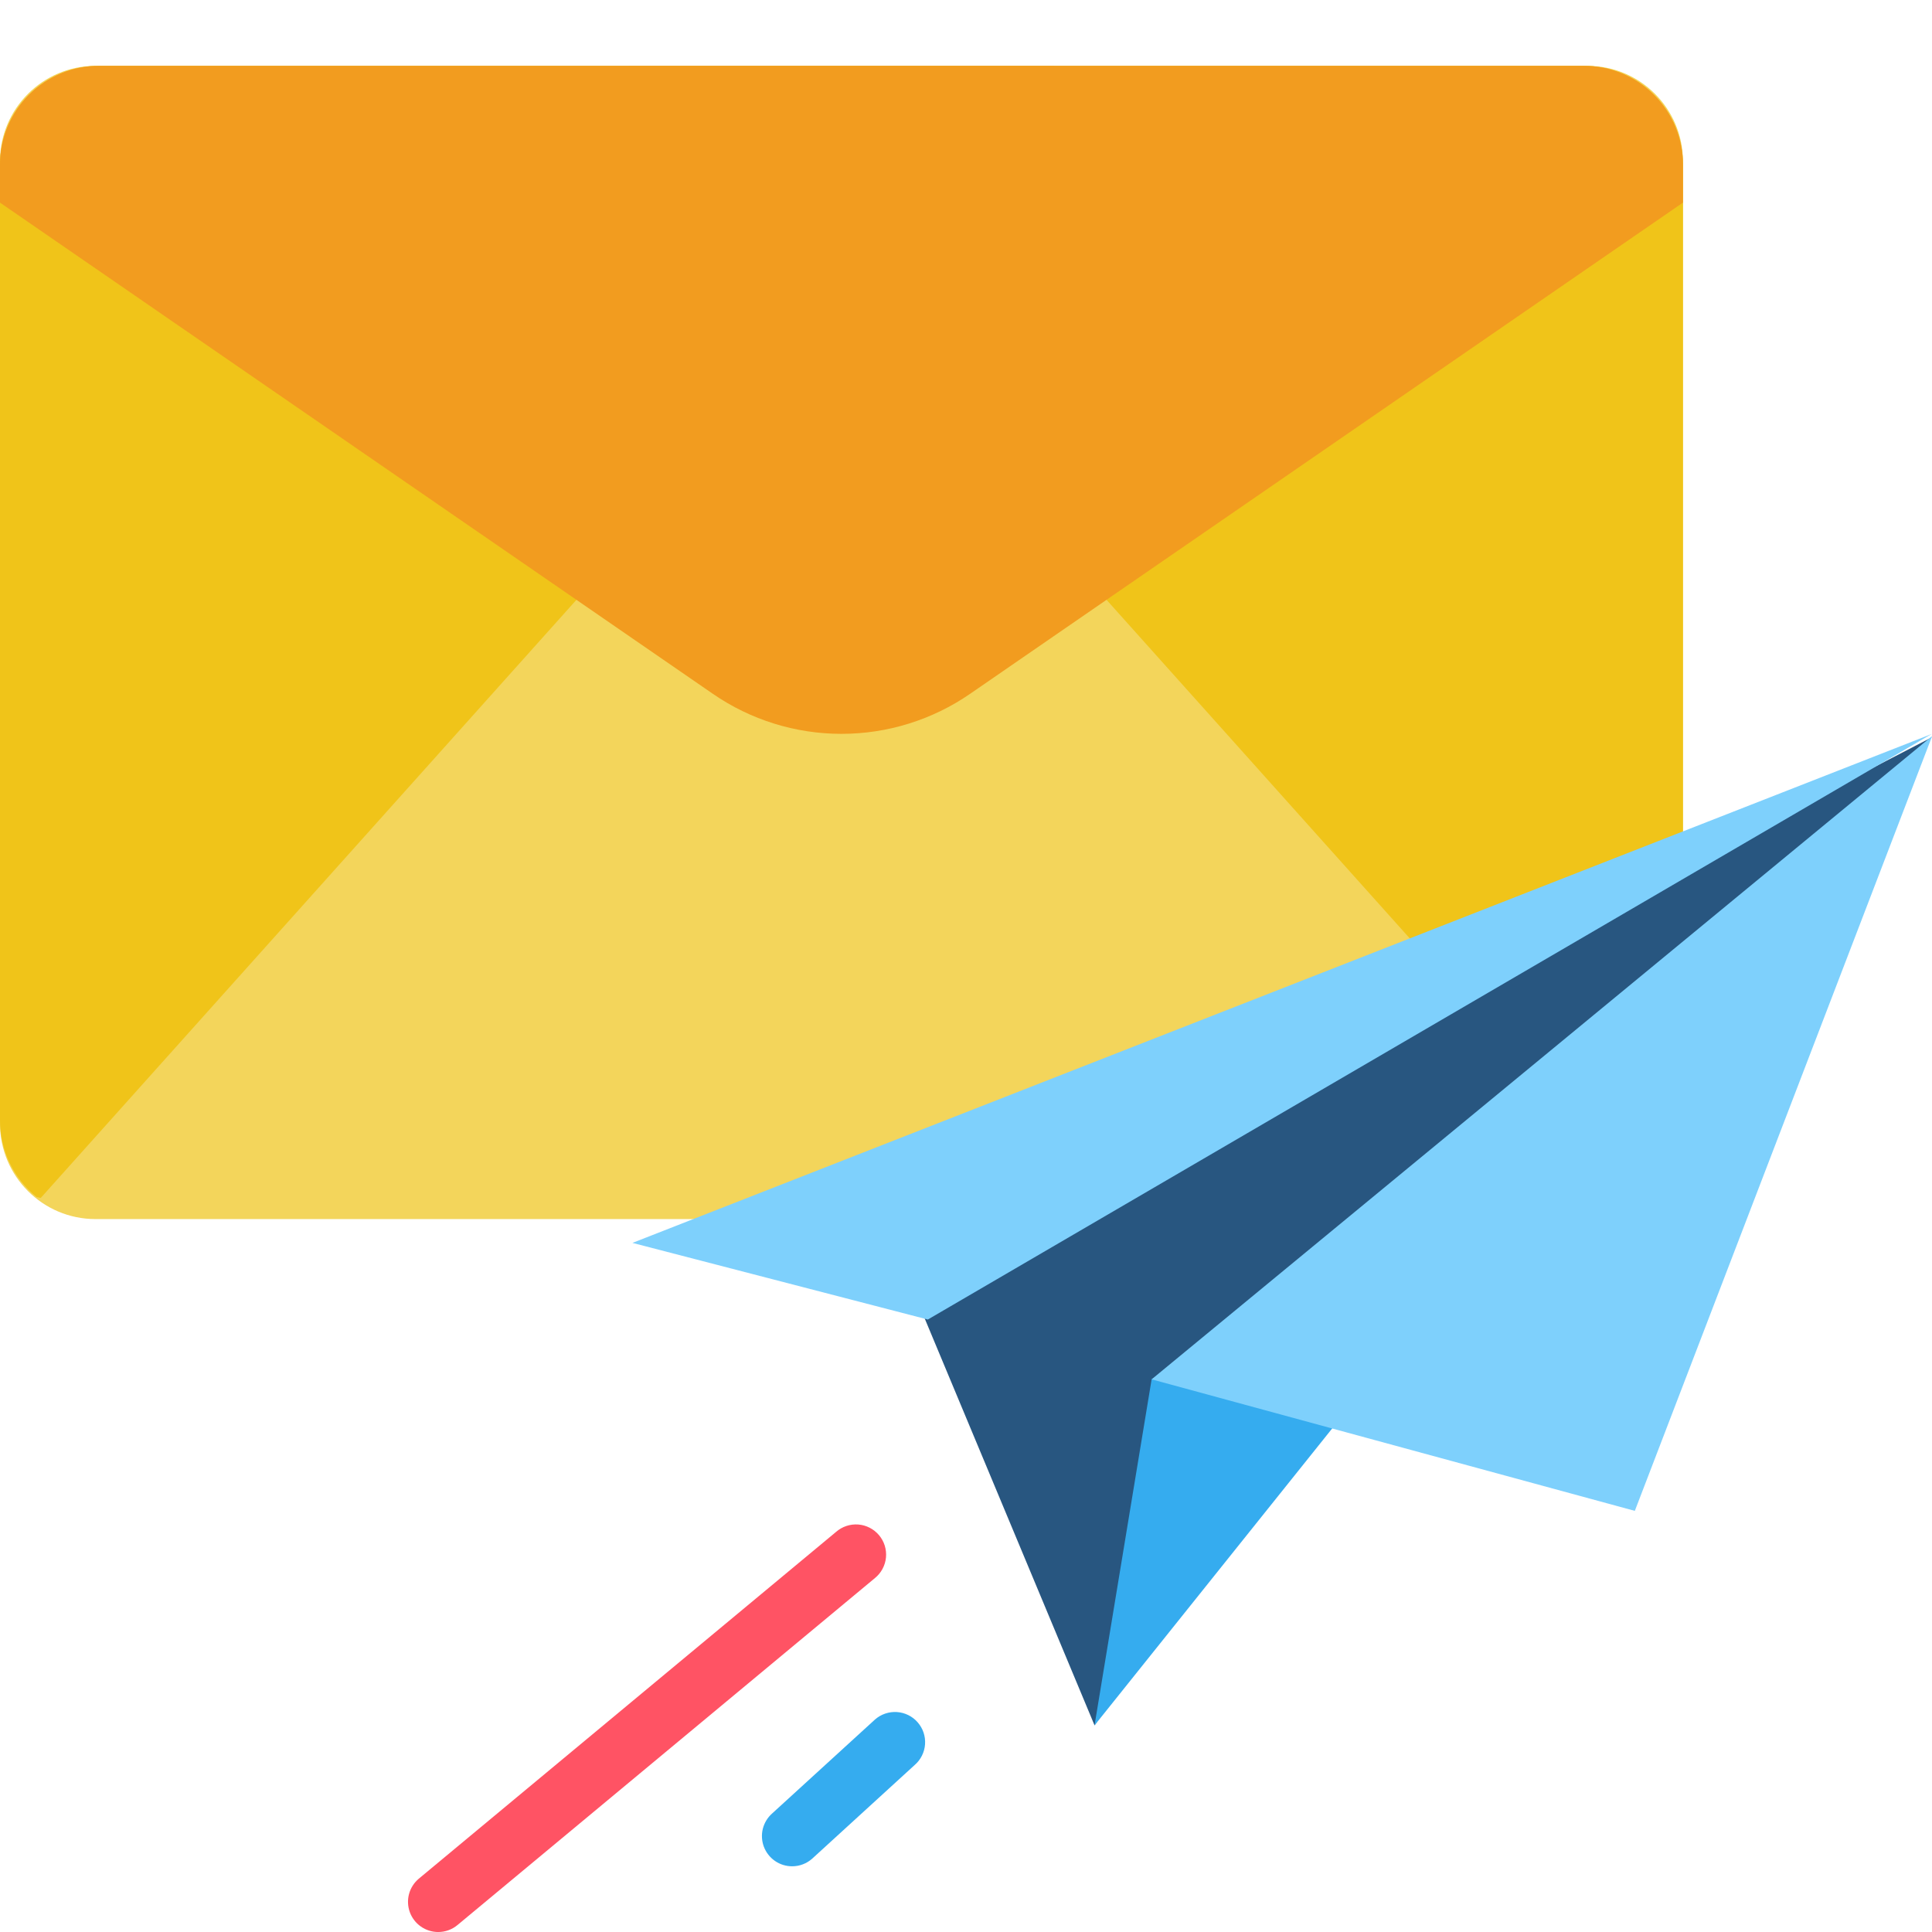 <svg width="88" height="88" viewBox="0 0 88 88" fill="none" xmlns="http://www.w3.org/2000/svg">
<g clip-path="url(#clip0_2484_61832)">
<path d="M72.306 3H4.35C1.948 3 0 4.948 0 7.35V51.177C0 53.58 1.948 55.527 4.35 55.527H72.306C74.709 55.527 76.656 53.58 76.656 51.177V7.35C76.656 4.948 74.709 3 72.306 3Z" fill="#F3D55B"/>
<path d="M74.893 54.599C75.442 54.179 75.887 53.639 76.193 53.02C76.498 52.4 76.657 51.718 76.657 51.028V7.5C76.657 6.306 76.183 5.162 75.339 4.318C74.495 3.474 73.351 3 72.157 3H28.619L74.801 54.565L74.893 54.599Z" fill="#F0C419"/>
<path d="M48.038 3H4.5C3.306 3 2.162 3.474 1.318 4.318C0.474 5.162 1.13722e-06 6.306 1.13722e-06 7.5V51.028C-0 51.698 0.149 52.359 0.437 52.964C0.726 53.569 1.146 54.101 1.667 54.523L1.856 54.565L48.038 3Z" fill="#F0C419"/>
<path d="M72.157 3H4.5C3.306 3 2.162 3.474 1.318 4.318C0.474 5.162 0 6.306 0 7.5L0 9.229L32.47 31.603C34.193 32.791 36.236 33.426 38.328 33.426C40.42 33.426 42.463 32.791 44.186 31.603L76.656 9.229V7.5C76.656 6.306 76.182 5.162 75.338 4.318C74.495 3.474 73.35 3 72.157 3Z" fill="#F29C1F"/>
<path d="M19.96 88.001C19.678 88.001 19.402 87.914 19.171 87.752C18.94 87.591 18.764 87.362 18.667 87.097C18.571 86.832 18.558 86.544 18.63 86.272C18.703 85.999 18.858 85.756 19.073 85.574L38.081 69.776C38.218 69.656 38.378 69.564 38.552 69.506C38.725 69.448 38.908 69.426 39.09 69.439C39.273 69.453 39.45 69.503 39.613 69.587C39.776 69.67 39.92 69.785 40.038 69.925C40.155 70.064 40.244 70.226 40.299 70.401C40.353 70.575 40.372 70.759 40.355 70.941C40.338 71.123 40.284 71.299 40.198 71.46C40.111 71.621 39.994 71.764 39.852 71.879L20.845 87.677C20.597 87.886 20.284 88.001 19.96 88.001Z" fill="#FF5364"/>
<path d="M36.081 85.007C35.801 85.007 35.528 84.922 35.298 84.763C35.068 84.603 34.892 84.378 34.793 84.116C34.695 83.854 34.678 83.569 34.746 83.297C34.815 83.026 34.964 82.782 35.174 82.597L39.853 78.323C39.989 78.203 40.147 78.111 40.318 78.053C40.489 77.994 40.67 77.97 40.851 77.981C41.032 77.993 41.208 78.04 41.371 78.12C41.533 78.2 41.678 78.311 41.797 78.448C41.916 78.584 42.008 78.742 42.066 78.913C42.124 79.085 42.147 79.266 42.135 79.447C42.123 79.627 42.075 79.804 41.994 79.966C41.913 80.128 41.802 80.273 41.665 80.391L36.987 84.666C36.736 84.886 36.414 85.007 36.081 85.007Z" fill="#35ACEF"/>
<path d="M41.182 57.81L49.856 78.589L65.704 54.815L87.985 33.586L41.182 57.81Z" fill="#285680"/>
<path d="M87.984 33.432L42.261 60.103L28.807 56.612L87.984 33.432Z" fill="#7ED0FC"/>
<path d="M71.881 51.07L49.855 78.588L52.455 62.827L71.881 51.07Z" fill="#35ACEF"/>
<path d="M87.984 33.585C87.997 33.546 88.013 33.516 87.984 33.545L52.455 62.827L74.464 68.818L87.984 33.585Z" fill="#7ED0FC"/>
</g>
<defs>
<clipPath id="clip0_2484_61832">
<rect width="88" height="88" fill="white"/>
</clipPath>
</defs>
</svg>
